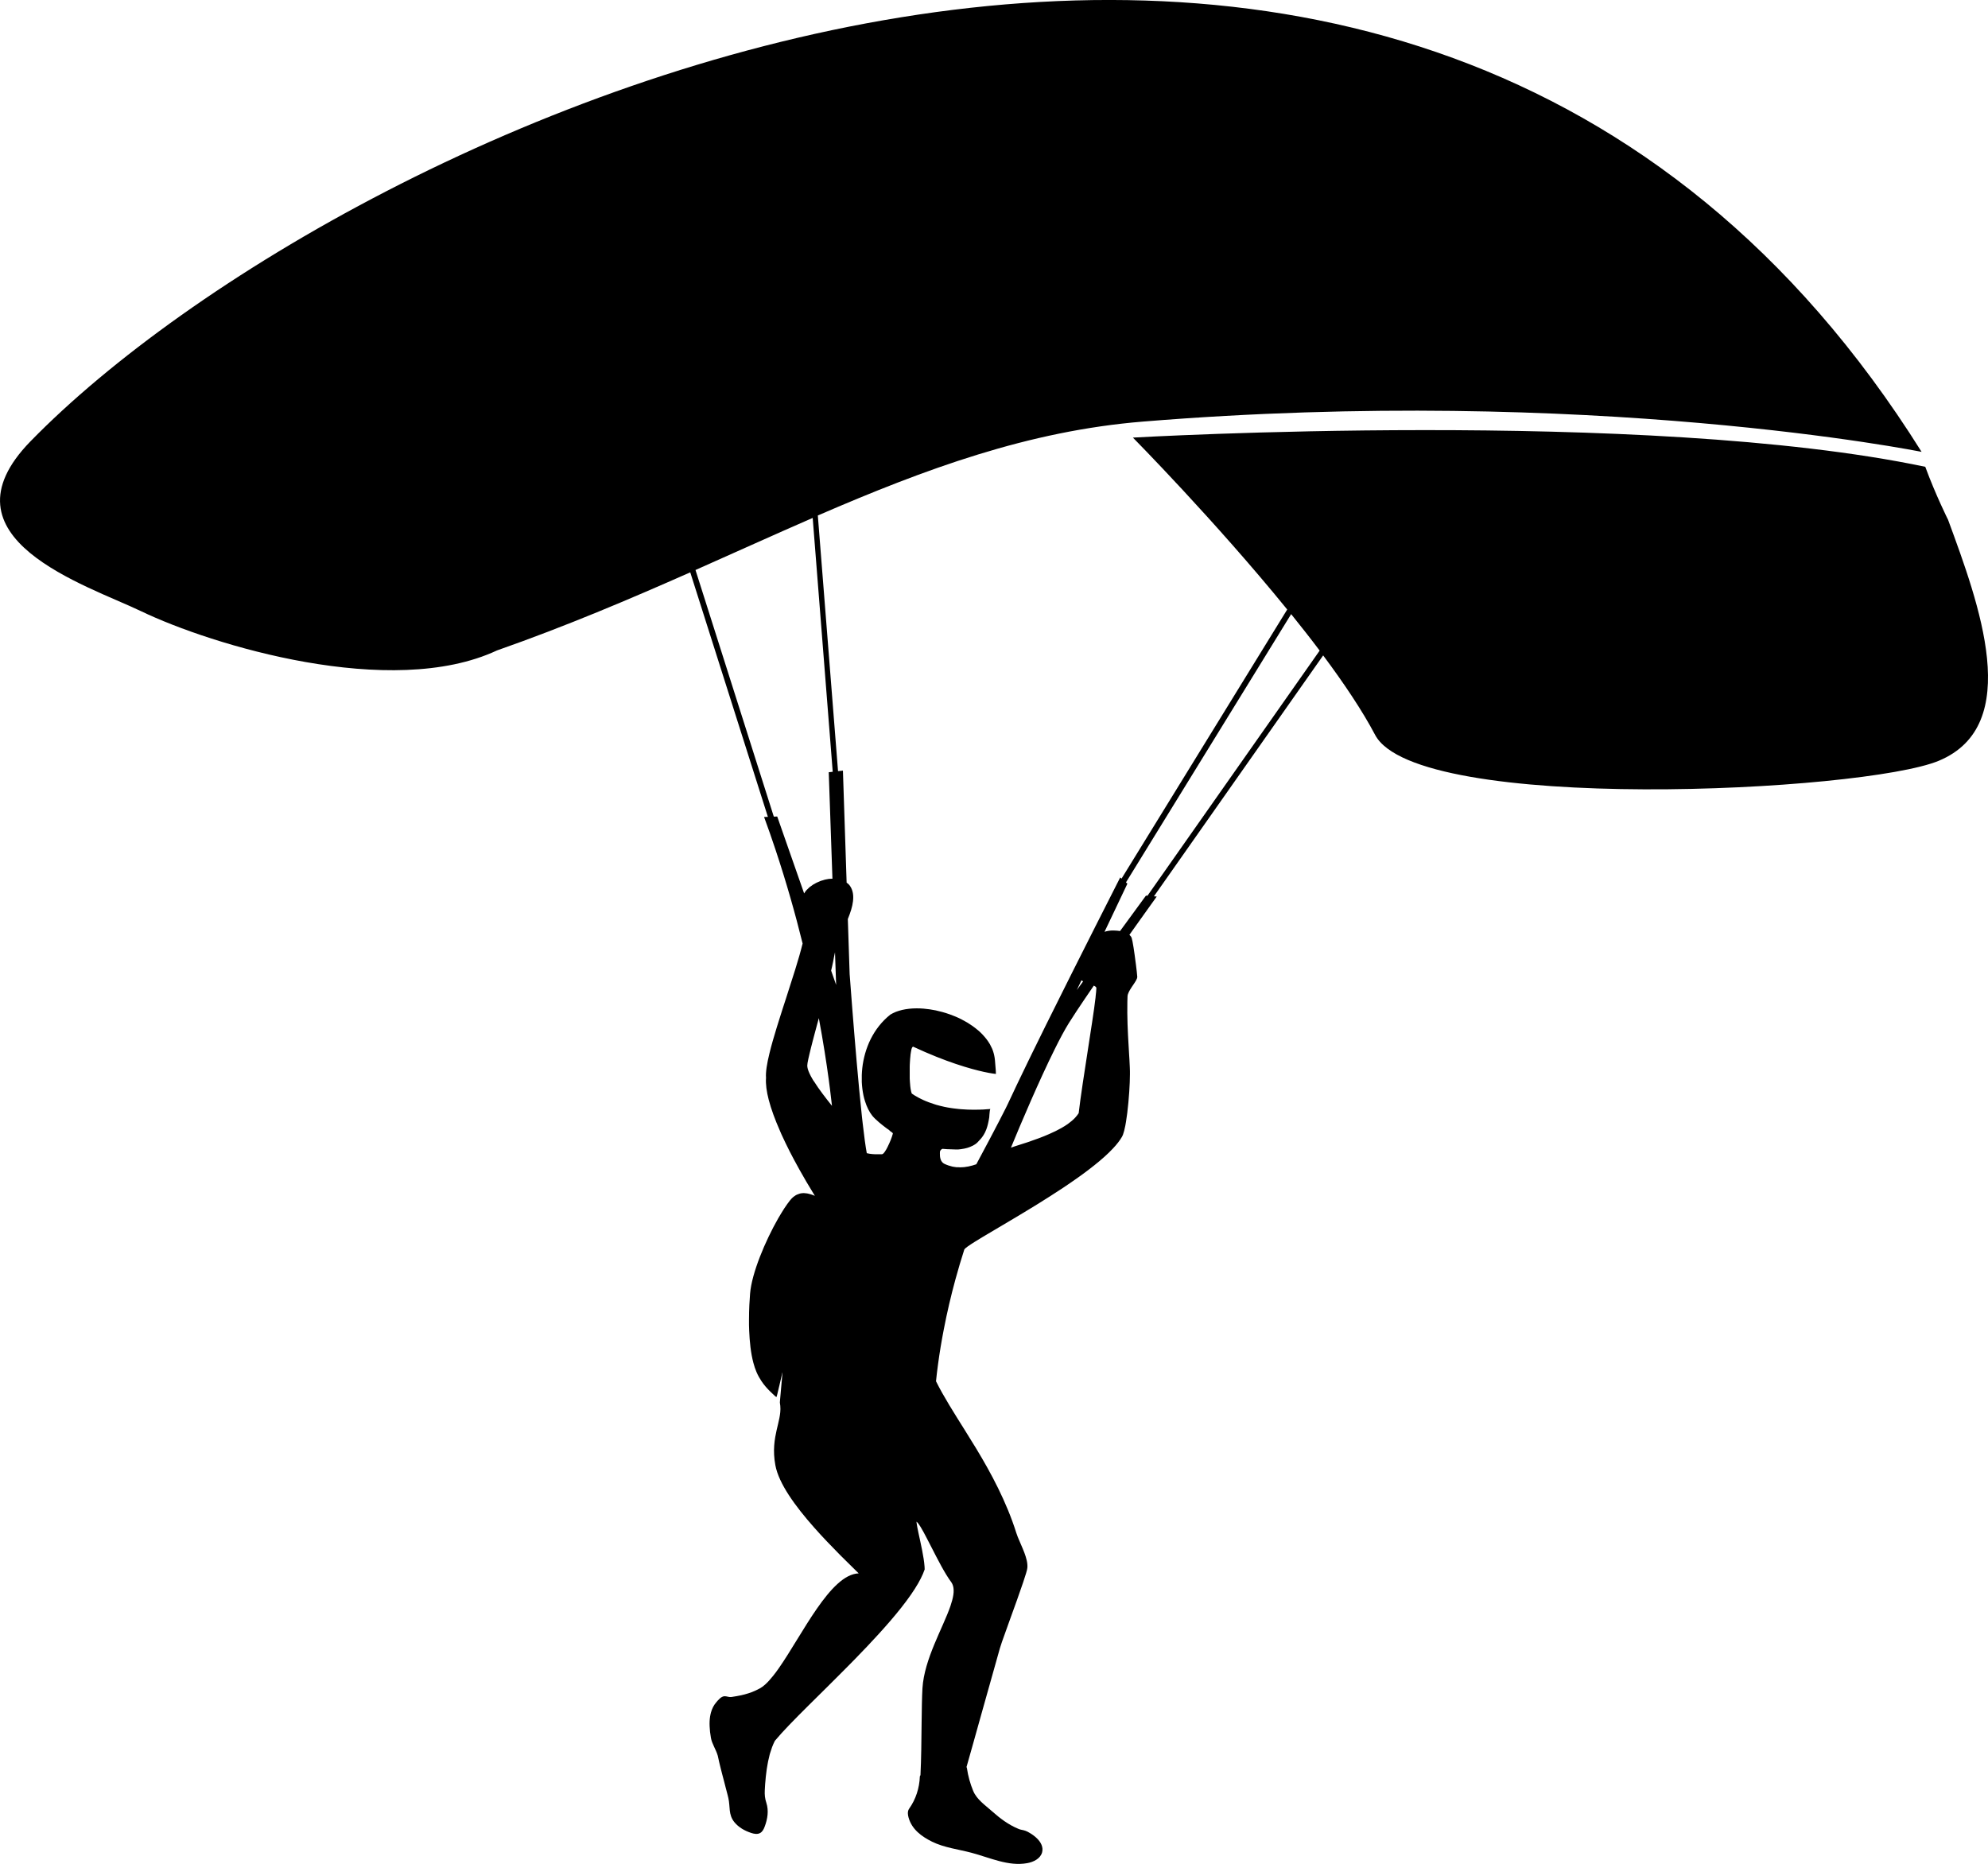 <?xml version="1.0" encoding="UTF-8"?>
<svg id="Capa_2" data-name="Capa 2" xmlns="http://www.w3.org/2000/svg" viewBox="0 0 349.27 327.46">
  <defs>
    <style>
      .cls-1 {
        stroke-width: 0px;
      }
    </style>
  </defs>
  <g id="Capa_1-2" data-name="Capa 1">
    <path class="cls-1" d="m342.22,91.25s-2.15-4.3-3.97-9.24c-49.12-10.35-139.21-5.13-139.21-5.13,0,0,14.47,14.65,27.11,30.2l-29.11,47.28-.23-.21s-7.15,14.04-13.12,26.08c-.27.55-.54,1.09-.8,1.63-.53,1.08-1.05,2.13-1.55,3.15-.25.51-.49,1.01-.73,1.5-1.43,2.94-2.66,5.52-3.53,7.4-.09.2-.22.46-.38.78-.32.64-.76,1.5-1.26,2.46-.12.24-.25.49-.39.74-.13.25-.27.51-.4.77-.27.52-.55,1.05-.83,1.58-.84,1.58-1.67,3.14-2.29,4.3-.23.08-.46.15-.69.22-.07.02-.15.03-.22.05-.16.04-.32.08-.48.12-.09.02-.18.03-.27.04-.14.02-.29.05-.43.07-.1.01-.2.01-.3.02-.14,0-.27.02-.41.02-.02,0-.04,0-.05,0-.11,0-.23-.01-.34-.02-.02,0-.03,0-.05,0-.07,0-.14,0-.22,0-.01,0-.02,0-.04,0-.14-.01-.28-.04-.42-.06-.1-.02-.19-.03-.29-.05-.15-.03-.31-.08-.46-.13-.08-.02-.16-.04-.24-.07-.24-.08-.47-.18-.71-.29-.7-.34-.8-1.21-.78-1.85,0-.09,0-.18.01-.26,0-.02,0-.05.02-.1.03-.09.09-.2.21-.3.06-.05.13-.09.22-.12.18.02.44.04.8.06.36.02.84.04,1.45.05.09,0,.19,0,.29,0,.08,0,.15,0,.23,0,.09,0,.18-.02.28-.03.08,0,.16-.02.24-.03.09-.01.19-.03.29-.05.08-.01.16-.03.25-.04.09-.02.18-.05.29-.07.08-.02.16-.04.24-.06.1-.03.19-.06.29-.1.07-.03.15-.05.22-.08.1-.04.19-.08.28-.13.06-.03.13-.06.2-.09.1-.05.19-.11.29-.17.05-.03.1-.05.14-.09.13-.09.26-.2.36-.3.44-.44.79-.84,1.07-1.29.19-.3.35-.63.49-1,.21-.56.37-1.23.51-2.1,0-.02.01-.21.03-.45.03-.4.08-.93.16-1.02,0,0-.03,0-.08,0-.01,0-.02,0-.04,0-.05,0-.12.01-.21.02-.03,0-.05,0-.07,0-.22.02-.54.05-.93.07-.05,0-.11,0-.16,0-.15,0-.32.01-.49.02-.06,0-.12,0-.19,0-.23,0-.48.01-.75.01-.33,0-.68,0-1.05-.02-.11,0-.23-.01-.34-.02-.27-.01-.55-.03-.83-.05-.14-.01-.28-.02-.43-.04-.28-.03-.57-.06-.87-.1-.14-.02-.28-.03-.42-.06-.41-.06-.82-.13-1.23-.22-.03,0-.05,0-.08-.02-.44-.09-.88-.21-1.32-.33-.13-.04-.27-.08-.4-.13-.31-.1-.62-.2-.93-.32-.15-.06-.31-.12-.46-.18-.3-.12-.6-.26-.9-.41-.14-.07-.27-.13-.4-.2-.42-.22-.83-.46-1.22-.74-.04-.1-.07-.21-.11-.35-.01-.05-.02-.11-.03-.16-.02-.09-.04-.19-.06-.29-.01-.07-.02-.15-.03-.23-.01-.1-.03-.2-.04-.31,0-.09-.02-.19-.02-.28,0-.11-.02-.22-.03-.33,0-.1-.01-.22-.02-.33,0-.11-.01-.22-.02-.34,0-.11,0-.23,0-.35,0-.12,0-.23,0-.35,0-.12,0-.24,0-.36,0-.12,0-.24,0-.35,0-.02,0-.04,0-.06,0-.1,0-.2,0-.3,0-.12,0-.23,0-.35,0-.12,0-.23.01-.34,0-.12,0-.24.02-.35,0-.11.01-.21.02-.32,0-.11.01-.23.02-.34,0-.1.02-.2.03-.29,0-.1.02-.21.03-.31,0-.02,0-.05,0-.08,0-.07.02-.12.03-.19.01-.09.02-.18.04-.26.01-.08.03-.15.04-.22.01-.08.03-.15.04-.22,0-.02,0-.04.01-.06.01-.04.02-.06.03-.1.02-.06.03-.11.05-.16.02-.04.03-.07.05-.1.02-.04.04-.07.06-.09.02-.02.04-.03.06-.04.01,0,.03-.03.04-.03s.03,0,.04.01c5.79,2.7,10.02,3.89,12.37,4.41,1.41.31,2.15.37,2.15.37,0-.18-.01-.39-.02-.6-.04-.64-.11-1.37-.15-1.84-.02-.3-.08-.59-.14-.88-.02-.07-.03-.14-.05-.21-.07-.28-.16-.56-.27-.83,0-.02-.02-.04-.03-.07-.11-.25-.24-.5-.37-.75-.03-.06-.07-.12-.11-.18-.16-.26-.32-.51-.51-.75-.02-.03-.05-.06-.08-.1-.17-.22-.36-.43-.55-.64-.05-.05-.09-.1-.14-.15-.22-.23-.45-.45-.7-.66-.04-.04-.09-.07-.13-.1-.22-.19-.45-.37-.69-.54-.05-.04-.11-.08-.16-.12-.27-.19-.56-.38-.85-.56-.06-.03-.11-.07-.17-.1-.26-.15-.53-.3-.8-.44-.06-.03-.11-.06-.16-.09-.31-.16-.63-.3-.95-.44-.07-.03-.13-.06-.2-.08-.29-.12-.59-.24-.88-.34-.05-.02-.1-.04-.15-.05-.33-.12-.67-.22-1.01-.32-.07-.02-.15-.04-.22-.06-.31-.09-.62-.16-.94-.23-.04,0-.07-.02-.11-.03-.34-.07-.68-.13-1.02-.18-.08-.01-.16-.02-.24-.03-.32-.04-.65-.08-.96-.11-.02,0-.04,0-.06,0-.33-.03-.66-.04-.98-.04-.07,0-.14,0-.21,0-.39,0-.77.02-1.14.06-.06,0-.11.01-.17.02-.37.04-.73.1-1.08.18-.04.01-.09.02-.13.03-.35.09-.69.19-1.01.31-.03.01-.05.02-.07.03-.33.14-.65.29-.94.47-1.51,1.21-2.64,2.69-3.45,4.31-.2.4-.38.81-.54,1.23-.32.83-.56,1.68-.73,2.54-.17.85-.26,1.71-.29,2.54-.01.42-.01.83,0,1.23.04.81.14,1.59.29,2.32.08.36.17.72.28,1.05.32,1.01.75,1.89,1.29,2.56.25.31.69.73,1.17,1.14.36.31.75.61,1.09.87.11.08.22.16.32.24.15.11.29.2.4.27,0,.08.17.18.33.29.08.05.16.11.22.17.03.03.05.06.06.09.01.03.02.06,0,.09-.04.16-.1.34-.17.55-.06.18-.13.37-.21.56,0,.01,0,.02-.01.03-.07.19-.16.38-.24.56,0,.01-.01.03-.02.04-.08.18-.17.36-.25.53,0,.02-.02.03-.02.05,0,.01-.01.02-.02.03-.05.09-.1.18-.14.27-.03.06-.06.11-.09.16,0,.02-.02.03-.03.05-.08.14-.16.26-.24.37,0,.01-.02.03-.03.04-.05.07-.1.13-.15.18-.02.02-.04.04-.07.06,0,0-.02.02-.03.02,0,0-.02.02-.03.02-.06.04-.11.06-.17.07-.01,0-.02,0-.03,0-.02,0-.07,0-.13,0-.04,0-.09,0-.14,0-.09,0-.2,0-.33,0-.12,0-.26,0-.4,0-.04,0-.09,0-.13,0-.11,0-.22-.01-.33-.02-.06,0-.11,0-.17-.01-.11-.01-.23-.02-.34-.04-.05,0-.11-.01-.16-.02-.17-.03-.33-.06-.49-.1-.22-1.18-.47-3.03-.72-5.25-.04-.37-.08-.75-.13-1.14-.63-5.83-1.28-13.69-1.7-19.04-.03-.36-.05-.7-.08-1.04-.23-3-.38-4.99-.38-4.99l-.32-9.67c.44-1.09.8-2.15.91-3.14.03-.25.04-.49.04-.72s-.02-.47-.06-.69c-.04-.22-.1-.44-.18-.65-.08-.21-.19-.42-.32-.61-.08-.12-.17-.23-.27-.32-.1-.1-.21-.18-.33-.26l-.65-19.69-.86.09-3.55-44.91c18.92-8.19,37-14.86,57.13-16.5,78.58-6.41,136.79,5.32,136.79,5.32C247.12-65.01,60.74,20.8,5.37,77.52c-16.65,17.06,9.89,25.28,19.42,29.86,12.35,5.94,43.92,15.59,62.53,6.89,12.16-4.27,23.33-9.02,33.95-13.72l13.64,42.96-.67.02c.36.97.7,1.94,1.04,2.9.34.96.66,1.92.98,2.88.95,2.86,1.82,5.68,2.61,8.43.79,2.75,1.5,5.43,2.14,8.02-.34,1.38-.79,2.93-1.3,4.57s-1.06,3.36-1.62,5.08c-.19.57-.37,1.15-.56,1.72-.18.57-.37,1.14-.54,1.7-.18.56-.35,1.11-.52,1.66-.5,1.63-.95,3.17-1.28,4.54-.45,1.82-.69,3.33-.61,4.32-.08,1.11.1,2.42.47,3.85.44,1.69,1.13,3.54,1.94,5.38.1.23.2.46.3.7.47,1.03.97,2.06,1.47,3.05.25.49.51.98.76,1.45.32.6.63,1.17.94,1.72.42.75.82,1.46,1.19,2.08.64,1.08,1.17,1.95,1.51,2.51-.22-.1-.43-.17-.63-.24-.06-.02-.12-.04-.18-.05-.15-.04-.29-.08-.43-.11-.06-.01-.12-.02-.17-.03-.17-.03-.35-.04-.51-.05-.01,0-.02,0-.03,0-.02,0-.03,0-.05,0-.2,0-.4.03-.58.07-.06.01-.13.04-.19.06-.14.04-.27.09-.4.15-.07.03-.13.07-.19.1-.12.07-.25.16-.36.25-.05.04-.11.08-.16.13-.16.15-.32.31-.47.5-.16.2-.32.41-.49.65-.34.47-.7,1.02-1.06,1.62-.18.3-.37.62-.56.94-2.24,3.93-4.63,9.58-4.92,13.18-.09,1.09-.19,2.75-.19,4.6,0,.31,0,.62,0,.94,0,.32.01.64.03.96.08,1.94.28,3.96.74,5.67.15.57.33,1.11.54,1.6.26.61.57,1.15.89,1.63.48.72,1.01,1.29,1.47,1.75.31.31.59.56.82.78.11.11.21.2.33.25,0-.02.02-.04.03-.07,0-.02.01-.04.02-.06.01-.03.02-.07.03-.11,0-.03.02-.06.03-.1.01-.05.03-.1.04-.15.01-.04.02-.08.03-.13.01-.05.03-.11.04-.17.01-.06.03-.11.04-.17,0-.04.02-.08.03-.12.02-.08.04-.16.06-.25.01-.06.03-.12.04-.18.02-.07.03-.14.05-.21.03-.11.05-.21.08-.32,0-.03.01-.06.02-.09.01-.05.02-.09.03-.14.05-.2.09-.4.14-.59,0-.03.01-.06.02-.09.02-.07.03-.14.05-.21.07-.31.13-.58.18-.79,0-.01,0-.02,0-.04.02-.06.03-.13.04-.18,0-.02,0-.03.01-.04,0-.03.02-.07.04-.13,0,.02-.02.36-.06.85-.08.99-.23,2.61-.32,3.6-.01.12-.02.24-.03.34-.03.3-.04.5-.04.51.07.39.1.77.1,1.15,0,.19-.01.38-.03.57-.13,1.34-.6,2.7-.88,4.34-.16.94-.26,1.96-.2,3.12.03.58.1,1.19.22,1.84.6,3.22,3.48,7.18,6.82,10.95.74.84,1.51,1.67,2.28,2.48.77.81,1.55,1.6,2.3,2.37,1.14,1.14,2.24,2.22,3.24,3.2-4.97.14-9.93,10.82-14.07,16.71-.33.47-.66.91-.98,1.31-.48.6-.95,1.12-1.4,1.52-.3.27-.6.49-.89.65-.47.26-.93.47-1.38.65-.22.09-.44.16-.66.23-.43.14-.85.25-1.26.34-.6.13-1.17.22-1.68.3-.07.01-.13.01-.2.01-.03,0-.06,0-.08,0-.04,0-.08,0-.12-.01-.06,0-.13-.02-.19-.03-.06-.01-.13-.03-.19-.04-.05-.01-.1-.02-.15-.03-.09-.02-.19-.03-.29-.03-.32,0-.62.18-.87.41-.13.11-.24.24-.35.35-.1.12-.2.23-.27.32-.42.48-.72,1.06-.92,1.76-.06.23-.12.48-.16.74-.08.52-.11,1.09-.08,1.71.02.62.1,1.3.23,2.03.18,1.05.88,2.02,1.2,3.13.05.16.08.32.11.49.02.11.05.28.11.51.03.11.06.24.09.38.07.27.15.59.23.94.09.34.18.71.28,1.09.1.38.2.76.3,1.14.1.38.19.75.28,1.09.04.17.09.34.13.49.08.31.15.59.21.81.06.23.1.4.12.5.35,1.53-.03,2.9,1.06,4.24.75.92,1.82,1.52,2.95,1.89.51.17,1.1.28,1.58.01.41-.23.63-.68.79-1.11.51-1.33.74-2.82.3-4.17-.26-.79-.32-1.42-.28-2.25.02-.34.03-.68.06-1.03,0-.15.02-.29.04-.44.02-.3.05-.6.08-.9.02-.19.05-.38.07-.57.03-.26.06-.52.1-.78.03-.22.07-.44.11-.65.04-.22.07-.45.12-.67.05-.25.11-.49.17-.73.04-.18.08-.37.13-.56.08-.27.17-.53.26-.79.05-.14.09-.29.14-.43.15-.39.31-.76.49-1.11.66-.79,1.52-1.74,2.53-2.79.51-.53,1.05-1.08,1.62-1.66.57-.58,1.18-1.18,1.8-1.8.94-.93,1.93-1.91,2.95-2.92.68-.67,1.37-1.36,2.07-2.06.7-.7,1.4-1.4,2.1-2.11.35-.36.7-.71,1.05-1.07.7-.72,1.39-1.44,2.07-2.15.68-.72,1.35-1.44,2-2.15,2.93-3.21,5.47-6.32,6.98-8.95.34-.59.62-1.15.85-1.68.11-.27.21-.53.3-.78,0-.16-.01-.32-.02-.49-.12-1.71-.68-4.09-1.06-5.86-.08-.35-.15-.68-.2-.98s-.1-.55-.13-.77c-.01-.11-.02-.2-.03-.29.07.05.14.12.22.21.16.19.34.46.55.8.31.51.66,1.16,1.04,1.9.26.49.53,1.02.81,1.57,1.12,2.19,2.38,4.67,3.51,6.18.26.38.39.84.4,1.37.02.53-.08,1.12-.25,1.77-.09.33-.19.67-.31,1.02-1.33,3.88-4.6,9.3-4.92,14.45-.09,1.53-.12,3.71-.15,6.11-.03,3.01-.06,6.35-.2,9.17-.06.07-.11.15-.11.24-.07,2-.71,4-1.87,5.63-.02.03-.04.06-.06.09-.25.44-.19.99-.05,1.48.58,2.08,2.28,3.32,4.13,4.24,2.16,1.06,4.61,1.33,6.94,1.95,3.23.86,6.47,2.42,9.77,1.82,1.12-.2,2.32-.79,2.62-1.89.26-.95-.25-1.83-.91-2.47-.37-.36-.79-.67-1.23-.93-.58-.35-.9-.47-1.57-.59-.16-.03-.31-.09-.46-.15-1.73-.71-3.24-1.85-4.63-3.09-1.21-1.08-2.67-2.05-3.31-3.58-.52-1.26-.89-2.59-1.09-3.94-.01-.09-.04-.18-.08-.25.35-1.25.73-2.57,1.13-4,.45-1.62.94-3.34,1.44-5.15.76-2.71,1.57-5.62,2.43-8.64.28-1.01.57-2.03.86-3.06.07-.26.2-.65.37-1.14.34-.98.84-2.36,1.38-3.86.82-2.25,1.73-4.77,2.35-6.62.21-.62.38-1.16.51-1.59.13-.43.21-.76.22-.94.15-1.6-1.01-3.71-1.68-5.4-.1-.24-.18-.47-.25-.69-.44-1.4-.94-2.76-1.48-4.07-1.08-2.63-2.32-5.09-3.61-7.41-1.29-2.32-2.64-4.5-3.94-6.57-1.94-3.1-3.76-5.95-5.09-8.63.1-1,.22-2,.36-3.01.27-2.02.61-4.05,1-6.06.58-3.02,1.28-5.99,2.04-8.78.51-1.86,1.04-3.65,1.58-5.32.14-.22.81-.69,1.86-1.35.42-.26.91-.56,1.44-.88,1.34-.8,2.99-1.77,4.81-2.85,1.09-.65,2.24-1.33,3.41-2.05.39-.24.79-.48,1.18-.72,1.58-.98,3.19-2,4.74-3.03.77-.52,1.54-1.04,2.27-1.56.37-.26.73-.52,1.09-.78.71-.52,1.39-1.04,2.03-1.55,1.28-1.02,2.41-2.02,3.3-2.98.67-.71,1.2-1.4,1.57-2.04.05-.09.11-.21.16-.34.15-.39.29-.95.42-1.61.04-.22.08-.45.12-.69.08-.48.15-.99.22-1.53.3-2.4.47-5.19.47-6.78,0-.18,0-.38,0-.58,0-.2-.01-.42-.02-.64-.02-.45-.04-.93-.07-1.44-.01-.26-.03-.52-.05-.79-.05-.81-.1-1.68-.15-2.59-.02-.3-.03-.61-.05-.92-.06-1.24-.11-2.54-.12-3.85,0-.65,0-1.3.01-1.95,0-.32.02-.64.03-.96.04-.95,1.36-2.31,1.65-3.12.04-.12.06-.22.06-.31-.03-.43-.11-1.18-.22-2.03-.02-.17-.04-.34-.07-.52-.22-1.76-.52-3.76-.69-4.26-.04-.11-.09-.21-.16-.3-.07-.09-.15-.18-.24-.26.34-.48.67-.94.98-1.38s.62-.87.91-1.28c.72-1.01,1.35-1.89,1.83-2.56.19-.27.37-.51.51-.71.07-.1.14-.19.2-.28.24-.33.37-.52.37-.52l-.49-.04,29.73-42.32c3.69,4.95,6.91,9.76,9.12,13.95,7.32,13.94,85.78,10.08,99.04,4.56,15-6.25,7.06-27.58,1.6-42.42Zm-200.95,65.69l-4.72-13.49-.6.02-13.76-43.33c7.06-3.13,13.88-6.23,20.59-9.15l3.52,44.6-.7.08s.65,18.7.65,18.7c-.11,0-.23.01-.35.02-.1,0-.19,0-.3.02-.12.02-.24.04-.37.07-.1.02-.21.03-.31.06-.13.03-.26.08-.39.12-.1.03-.21.06-.31.09-.13.05-.27.11-.4.17-.1.04-.2.08-.3.13-.14.06-.26.14-.4.22-.09.05-.19.1-.28.15-.13.08-.25.18-.37.27-.08.06-.17.11-.24.17-.13.11-.24.23-.35.34-.06.06-.12.11-.18.17-.16.18-.3.38-.42.58Zm1.69,33c-.1-.16-.19-.31-.28-.47-.18-.31-.33-.6-.46-.88-.06-.14-.12-.27-.17-.4-.1-.26-.17-.5-.2-.71-.02-.11-.02-.21-.02-.3,0-.22.07-.6.18-1.12.05-.26.12-.55.2-.87.08-.32.16-.66.25-1.03.09-.37.19-.76.3-1.18.11-.41.22-.84.34-1.29.12-.45.24-.91.37-1.38.13-.47.26-.95.39-1.44.78,4.2,1.35,7.88,1.75,10.86.08.59.15,1.16.22,1.7.14,1.07.25,2.03.34,2.85-1.06-1.32-2.32-2.94-3.2-4.36Zm3.06-19.42c.05-.23.11-.46.16-.68.15-.65.26-1.23.34-1.69.05-.28.11-.56.18-.85l.2,5.73-.88-2.51Zm43.98,1.7c.09.07.18.14.29.2l-1.11,1.52.82-1.72Zm2.49,2.91c-.13,1.15-.35,2.71-.62,4.48-.04.25-.08.51-.12.77-.24,1.57-.5,3.26-.76,4.96-.26,1.7-.52,3.39-.76,4.96-.31,2.09-.57,3.95-.72,5.27-.17.26-.37.52-.61.78-.35.38-.79.75-1.3,1.12-.34.24-.73.48-1.15.72-.63.36-1.35.71-2.16,1.06-.54.24-1.12.47-1.75.71-1.25.47-2.67.95-4.28,1.44-.21.07-.43.14-.65.23,1.74-4.24,4.96-11.81,7.68-17.28.9-1.82,1.75-3.41,2.47-4.57.39-.62.85-1.34,1.38-2.14.88-1.33,1.92-2.86,3.03-4.48.21.1.36.2.42.32.02.04.03.08.03.12-.01.35-.06.87-.14,1.53Zm9.1-17.76l-.26-.02-4.55,6.22c-.34-.06-.68-.08-1.02-.09-.13,0-.27,0-.39,0-.04,0-.08,0-.11,0-.21.01-.4.04-.59.07-.04,0-.08.02-.11.02-.18.04-.36.08-.51.14l4.02-8.46-.25-.23,29.02-47.13c1.72,2.14,3.41,4.28,5.01,6.41l-30.25,43.06Z"/>
  </g>
</svg>